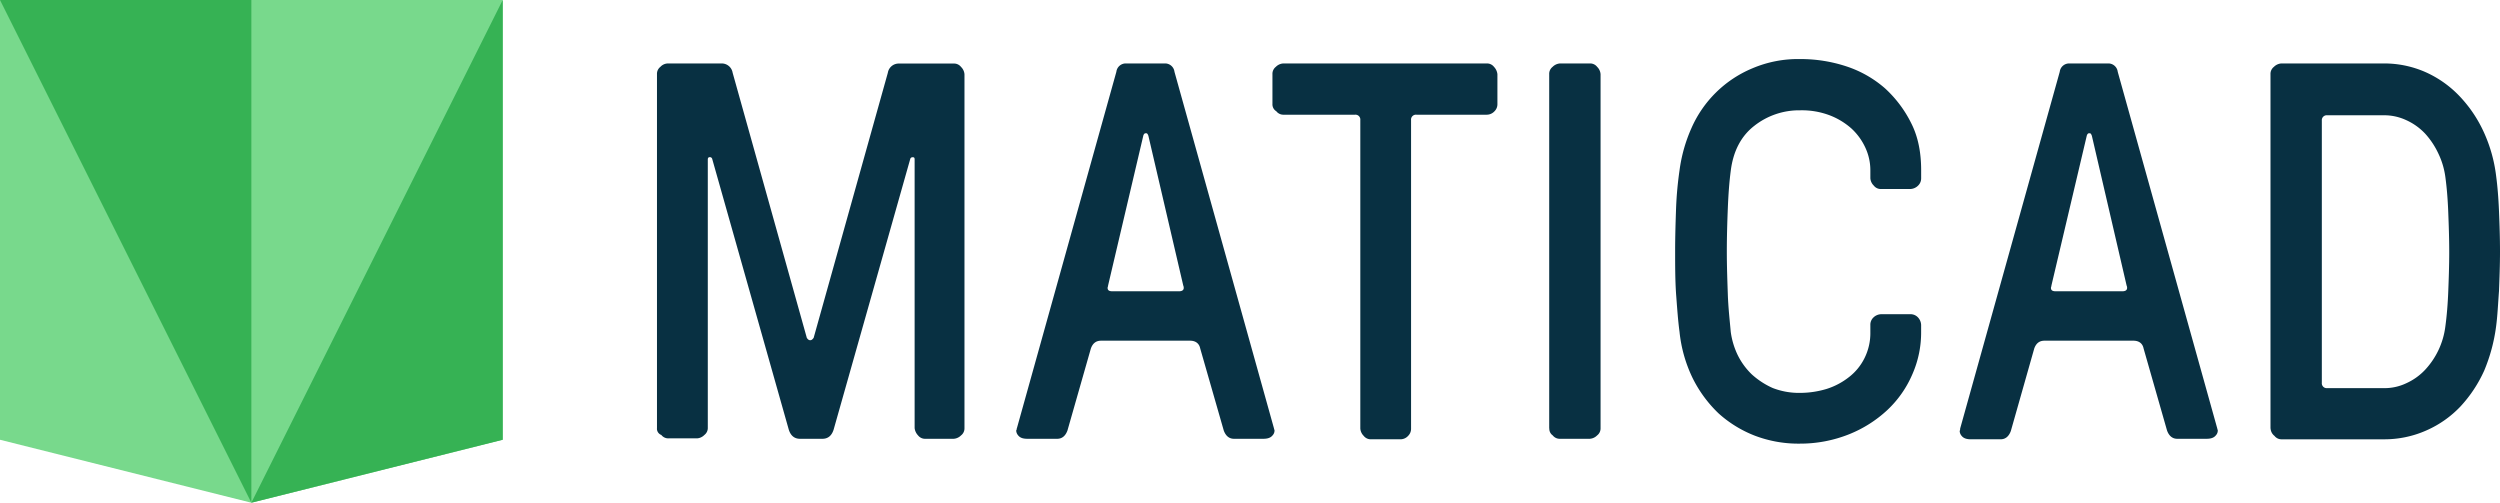 <svg id="Livello_1" data-name="Livello 1" xmlns="http://www.w3.org/2000/svg" viewBox="0 0 1058.14 212.78"><defs><style>.cls-1{fill:#78d98c;}.cls-2{fill:#36b254;}.cls-3{fill:#083042;}</style></defs><polygon class="cls-1" points="212.78 186.13 106.39 212.78 0 186.13 0 0 212.78 0 212.78 186.13"/><polygon class="cls-2" points="0 0 106.39 212.78 106.39 0 0 0"/><polygon class="cls-2" points="106.39 212.78 212.78 0 212.78 186.13 106.39 212.78"/><path class="cls-3" d="M278.07,181.38V31.4a3.73,3.73,0,0,1,1.44-3.1,4.42,4.42,0,0,1,3.1-1.44h22.73a4.67,4.67,0,0,1,4.75,3.92L341.49,143c.41.62.82,1,1.44,1s1-.41,1.45-1l31.4-112.18a4.66,4.66,0,0,1,4.75-3.92h23.14a3.73,3.73,0,0,1,3.1,1.44,4.82,4.82,0,0,1,1.45,3.1V181.18a3.73,3.73,0,0,1-1.45,3.1,4.85,4.85,0,0,1-3.1,1.44h-12a3.73,3.73,0,0,1-3.1-1.44,5.33,5.33,0,0,1-1.45-3.1V67.55c0-.82-.2-1-.82-1a1,1,0,0,0-1,.62L352.85,181.8c-.83,2.68-2.48,3.92-4.75,3.92h-9.5c-2.28,0-3.93-1.24-4.76-3.92L301.41,67.14a1,1,0,0,0-1-.62c-.62,0-.83.41-.83,1V181a3.71,3.71,0,0,1-1.45,3.1,4.76,4.76,0,0,1-3.09,1.44H283a3.69,3.69,0,0,1-3.09-1.44,2.84,2.84,0,0,1-1.86-2.69"/><path class="cls-3" d="M469,120.85c0,.42-.2.62-.2,1,0,1,.62,1.44,2.06,1.44h28.1c1.24,0,2.06-.41,2.06-1.44a2.35,2.35,0,0,0-.2-1L486.1,57.64c-.21-.83-.62-1.24-.83-1.24h-.41c-.41,0-.83.41-1,1.24Zm-38.63,60.53,42.14-151a4,4,0,0,1,4.34-3.51h15.91a4,4,0,0,1,4.34,3.51l42.14,151c0,.21.21.62.21.83a3,3,0,0,1-.83,2.07c-.82,1-2.06,1.44-3.92,1.44h-12.4c-2.06,0-3.51-1.24-4.34-3.51L508,147.5c-.42-2.06-1.86-3.3-4.34-3.3h-37.6c-2.07,0-3.51,1-4.34,3.3l-9.91,34.71c-.83,2.27-2.28,3.51-4.34,3.51h-12.6c-1.86,0-3.1-.41-3.93-1.44a3.36,3.36,0,0,1-.83-2.07,1.24,1.24,0,0,0,.21-.83"/><path class="cls-3" d="M538.57,44V31.4A3.73,3.73,0,0,1,540,28.3a4.81,4.81,0,0,1,3.1-1.44h86.14a3.71,3.71,0,0,1,3.1,1.44,5.33,5.33,0,0,1,1.45,3.1V44a4.18,4.18,0,0,1-1.24,3.1,4.49,4.49,0,0,1-3.31,1.45H599.52a2.07,2.07,0,0,0-2.28,2.27V181.38a4.18,4.18,0,0,1-1.24,3.1,4.37,4.37,0,0,1-3.1,1.45H580.3a3.73,3.73,0,0,1-3.1-1.45,4.81,4.81,0,0,1-1.44-3.1V50.82a2.06,2.06,0,0,0-2.27-2.27H543.32a3.73,3.73,0,0,1-3.1-1.45,3.42,3.42,0,0,1-1.65-3.1"/><path class="cls-3" d="M655.71,181.38V31.4a3.73,3.73,0,0,1,1.44-3.1,4.85,4.85,0,0,1,3.1-1.44h12.6A3.71,3.71,0,0,1,676,28.3a4.82,4.82,0,0,1,1.45,3.1V181.18a3.71,3.71,0,0,1-1.45,3.1,4.81,4.81,0,0,1-3.1,1.44h-12.6a3.73,3.73,0,0,1-3.1-1.44,3.36,3.36,0,0,1-1.44-2.9"/><path class="cls-3" d="M709.42,124.57c-.41-6-.41-12.19-.41-18.38s.2-12.4.41-18.39a152.41,152.41,0,0,1,1.45-15.7,64.57,64.57,0,0,1,5-17.77,48.56,48.56,0,0,1,25.83-25.41A49.26,49.26,0,0,1,761.89,25a61.87,61.87,0,0,1,19.63,3.1,47.18,47.18,0,0,1,16.32,9.29A50.19,50.19,0,0,1,809,52.27c2.9,5.78,4.14,12.39,4.14,19.83v3.3a4.22,4.22,0,0,1-1.24,3.1A4.88,4.88,0,0,1,808.58,80H796.19a3.7,3.7,0,0,1-3.1-1.45,4.77,4.77,0,0,1-1.45-3.1V72.31a22.72,22.72,0,0,0-2.07-9.71,25.51,25.51,0,0,0-6-8.27,30.12,30.12,0,0,0-9.29-5.58,33.37,33.37,0,0,0-12.4-2.06,30.67,30.67,0,0,0-19.42,6.61c-5.57,4.34-8.88,10.74-9.91,19-.62,4.75-1,9.91-1.24,15.9s-.42,12-.42,18.18.21,12.19.42,18.18.82,11.16,1.24,15.91a32.66,32.66,0,0,0,2.89,9.71,29.19,29.19,0,0,0,6,8.26,33.21,33.21,0,0,0,8.88,5.79,30.82,30.82,0,0,0,11.78,2.06,39.13,39.13,0,0,0,10.95-1.65,29.75,29.75,0,0,0,9.5-5,23,23,0,0,0,6.61-8.06,23.71,23.71,0,0,0,2.48-10.94v-3.1a4.18,4.18,0,0,1,1.24-3.1,4.88,4.88,0,0,1,3.31-1.45h12.39a4.24,4.24,0,0,1,3.1,1.24,4.88,4.88,0,0,1,1.45,3.31v2.89a43.74,43.74,0,0,1-3.72,18,45.12,45.12,0,0,1-10.54,15.08,52.17,52.17,0,0,1-16.32,10.33,55.72,55.72,0,0,1-20.66,3.93,51.77,51.77,0,0,1-19-3.31,49.74,49.74,0,0,1-15.5-9.5,53.45,53.45,0,0,1-10.95-14.88,58.48,58.48,0,0,1-5.57-19.62c-.62-4.55-1-9.92-1.45-15.91"/><path class="cls-3" d="M868.28,120.85c0,.42-.2.62-.2,1,0,1,.62,1.44,2.06,1.44h28.1c1.24,0,2.07-.41,2.07-1.44a2.25,2.25,0,0,0-.21-1L885.43,57.64c-.21-.83-.62-1.24-.83-1.24h-.41c-.41,0-.82.41-1,1.24Zm-38.63,60.53,42.15-151a4,4,0,0,1,4.33-3.51H892a4,4,0,0,1,4.34,3.51l42.14,151c0,.21.21.62.21.83a3,3,0,0,1-.83,2.07c-.82,1-2.06,1.44-3.92,1.44h-12.4c-2.06,0-3.51-1.24-4.33-3.51l-9.92-34.71c-.41-2.06-1.86-3.3-4.34-3.3h-37.6c-2.06,0-3.51,1-4.34,3.3l-9.91,34.92c-.83,2.27-2.27,3.51-4.34,3.51H834.2c-1.86,0-3.1-.42-3.93-1.45a3.3,3.3,0,0,1-.82-2.06,2.35,2.35,0,0,0,.2-1"/><path class="cls-3" d="M982.73,162a2.07,2.07,0,0,0,2.28,2.28h23.75a21.48,21.48,0,0,0,9.71-2.07,25.07,25.07,0,0,0,8.06-5.78,32.89,32.89,0,0,0,8.47-18.18q.93-6.83,1.24-14.88c.21-5.37.41-11,.41-16.73s-.2-11.36-.41-16.73c-.21-5.58-.62-10.54-1.24-15.09a33,33,0,0,0-2.89-9.71,33.8,33.8,0,0,0-5.58-8.47,25.23,25.23,0,0,0-8.06-5.78,22.1,22.1,0,0,0-9.71-2.07H985A2.07,2.07,0,0,0,982.73,51ZM961,181.38V31.4a3.73,3.73,0,0,1,1.45-3.1,4.81,4.81,0,0,1,3.1-1.44h43.17a43.21,43.21,0,0,1,18,3.71A45.38,45.38,0,0,1,1041.2,40.9,55.28,55.28,0,0,1,1051.32,56a62.42,62.42,0,0,1,5.17,18.38c.61,4.55,1,9.5,1.23,15.08s.42,11.16.42,16.94-.21,11.16-.42,16.74c-.41,5.37-.62,10.53-1.24,15.08a72.48,72.48,0,0,1-5,18.59,56.31,56.31,0,0,1-10.13,15.29,44.53,44.53,0,0,1-14.46,10.12,43.71,43.71,0,0,1-18,3.72H965.79a3.73,3.73,0,0,1-3.1-1.45,4.24,4.24,0,0,1-1.65-3.1"/></svg>